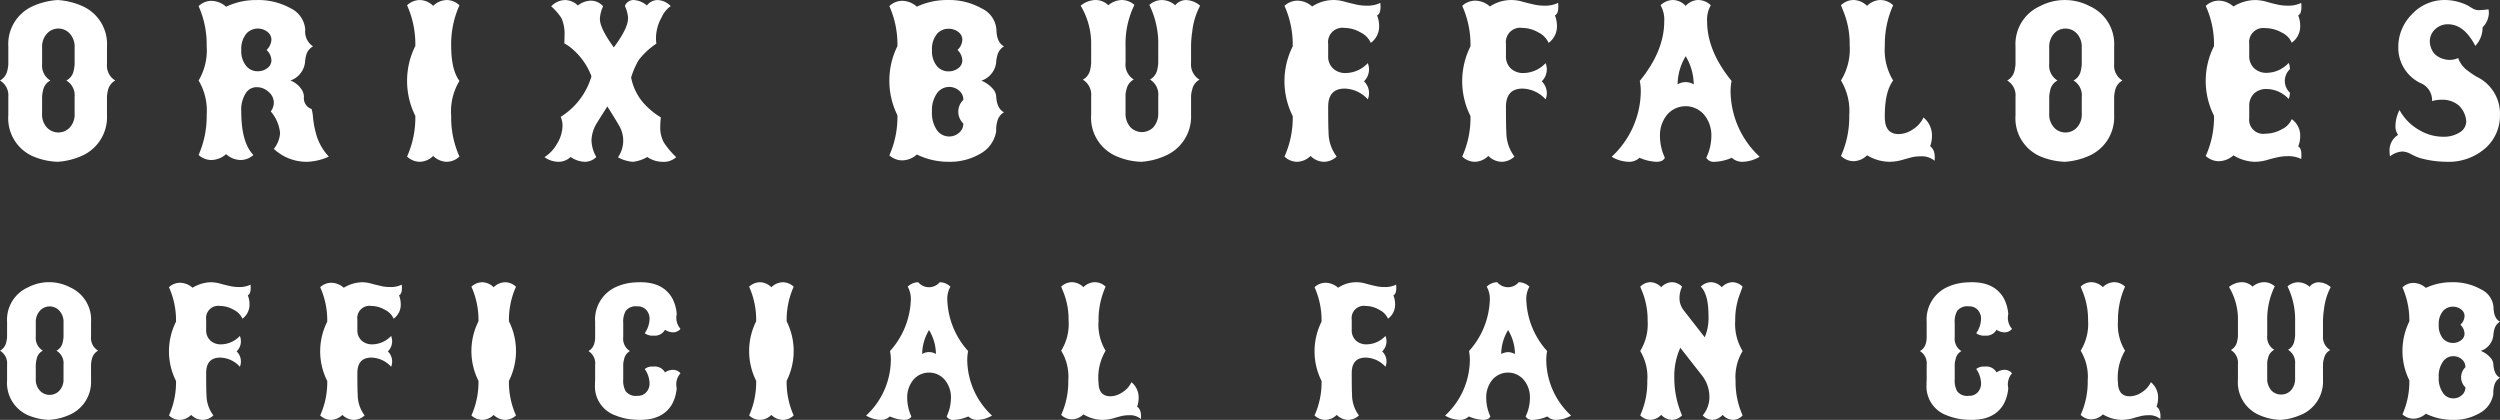 <svg xmlns="http://www.w3.org/2000/svg" width="362.856" height="60.944"><rect width="100%" height="100%" fill="#333333" stroke="none"/><g fill="#fff"><path data-name="パス 53" d="M11.916 22.599a10.178 10.178 0 0 1-3.55.884 10.028 10.028 0 0 1-3.576-.792 6.017 6.017 0 0 1-3.583-5.956v-2.674A2.506 2.506 0 0 0 0 11.685a2.12 2.12 0 0 0 1.057-1.408 4.776 4.776 0 0 0 .15-.972V6.756A6.026 6.026 0 0 1 4.79.881 10.439 10.439 0 0 1 8.366.004a10.556 10.556 0 0 1 3.583.877 6.034 6.034 0 0 1 3.58 5.875v2.549a2.511 2.511 0 0 0 1.2 2.38 2.131 2.131 0 0 0-1.056 1.408 4.852 4.852 0 0 0-.146.969v2.674a6.117 6.117 0 0 1-3.612 5.864m-1.086-8.538a2.489 2.489 0 0 0-1.2-2.376 2.029 2.029 0 0 0 1.057-1.408 5.093 5.093 0 0 0 .146-.972v-2.4a2.824 2.824 0 0 0-.7-2.028 2.243 2.243 0 0 0-3.319 0 2.809 2.809 0 0 0-.7 2.028v2.4a2.511 2.511 0 0 0 1.2 2.38 2 2 0 0 0-1.056 1.408 4.8 4.8 0 0 0-.147.969v2.41a2.776 2.776 0 0 0 .7 2.035 2.275 2.275 0 0 0 3.319 0 2.79 2.79 0 0 0 .7-2.035Z"/><path data-name="パス 54" d="M44.395 23.483a6.95 6.95 0 0 1-4.654-1.878 3.982 3.982 0 0 0 .909-2.317 5.639 5.639 0 0 0-1.349-3.114 2.144 2.144 0 0 0 .44-1.261 2.05 2.05 0 0 0-.763-1.581 2.5 2.5 0 0 0-1.7-.679 1.841 1.841 0 0 0-1.559.8 4.417 4.417 0 0 0-.7 2.725q0 4.522 1.76 6.312a2.744 2.744 0 0 1-1.881.733 3.186 3.186 0 0 1-2.08-.85 3.318 3.318 0 0 1-2.115.85 2.742 2.742 0 0 1-1.878-.733 13.845 13.845 0 0 0 1.173-5.81 8.482 8.482 0 0 0-1.173-4.991 8.629 8.629 0 0 0 1.173-5.017A13.644 13.644 0 0 0 28.825.889a2.673 2.673 0 0 1 1.878-.764 3.292 3.292 0 0 1 2.115.851 10.063 10.063 0 0 1 4.46-.969 9.649 9.649 0 0 1 4.874 1.177 3.738 3.738 0 0 1 2.153 3.125 2.539 2.539 0 0 0 1.13 2.42 2.063 2.063 0 0 0-1.024 1.405 4.827 4.827 0 0 0-.146.969 3.182 3.182 0 0 1-2.113 2.585 3.33 3.33 0 0 1 1.728 1.471 2.189 2.189 0 0 1 .239.847 1.662 1.662 0 0 0 1.111 1.82 6.119 6.119 0 0 1 .206 1.261 14.135 14.135 0 0 0 .557 2.736 7.864 7.864 0 0 0 1.731 2.905 8.149 8.149 0 0 1-3.327.759m-5-17.725a1.432 1.432 0 0 0-.591-1.148 2.265 2.265 0 0 0-3.022.235 3.482 3.482 0 0 0-.763 2.41 3.352 3.352 0 0 0 .763 2.373 2.1 2.1 0 0 0 1.643.708 2.184 2.184 0 0 0 1.378-.459 1.392 1.392 0 0 0 .591-1.159 2.138 2.138 0 0 0-.708-1.463 2.257 2.257 0 0 0 .708-1.5"/><path data-name="パス 55" d="M62.872 22.632a2.82 2.82 0 0 1-1.937.85 2.73 2.73 0 0 1-1.852-.759 13.819 13.819 0 0 0 1.2-5.905 11.343 11.343 0 0 1 0-10.151 13.8 13.8 0 0 0-1.2-5.9 2.734 2.734 0 0 1 1.852-.763 2.826 2.826 0 0 1 1.937.847 2.91 2.91 0 0 1 1.965-.847 2.735 2.735 0 0 1 1.849.763 13.741 13.741 0 0 0-1.2 5.9c0 2.307.4 4.005 1.2 5.076a8.515 8.515 0 0 0-1.2 5.075 13.762 13.762 0 0 0 1.2 5.905 2.73 2.73 0 0 1-1.849.759 2.9 2.9 0 0 1-1.965-.85"/><path data-name="パス 56" d="M91.164 2.695a4.939 4.939 0 0 0-.465-1.833 1.339 1.339 0 0 1 1.286-.858 3.247 3.247 0 0 1 1.911.792 1.975 1.975 0 0 1 1.518-.792 2.808 2.808 0 0 1 1.94.883 3.825 3.825 0 0 0-1.317 1.617 6.219 6.219 0 0 0-.825 3.03 5.572 5.572 0 0 0 .055.8 10.643 10.643 0 0 0-2.582 2.41 12.009 12.009 0 0 0-1.082 2.5 7.889 7.889 0 0 0 2.431 4.357 10.749 10.749 0 0 0 1.885 1.441 13.832 13.832 0 0 0-.092 1.412 4.565 4.565 0 0 0 .5 2.179 11.363 11.363 0 0 0 1.82 2.174 2.686 2.686 0 0 1-2 .679 3.993 3.993 0 0 1-2.2-.7 5.189 5.189 0 0 1-2.113.7 5.537 5.537 0 0 1-2.141-.649 4.247 4.247 0 0 0 .084-4.731q-.21-.413-1.625-2.659-1.42 2.228-1.654 2.637a5.039 5.039 0 0 0-.649 2.292 5.136 5.136 0 0 0 .7 2.406 2.3 2.3 0 0 1-1.676.7 3.833 3.833 0 0 1-2.058-.7 2.5 2.5 0 0 1-1.756.7 3.489 3.489 0 0 1-2.031-.675 5.372 5.372 0 0 0 1.808-1.926 5.1 5.1 0 0 0 .81-2.658 3.063 3.063 0 0 0-.267-1.265 10.342 10.342 0 0 0 4.466-5.879 9.58 9.58 0 0 0-2.472-3.7 6.846 6.846 0 0 0-1.463-1.085c.014-.433.029-.811.029-1.148a5.6 5.6 0 0 0-.44-2.5 8.375 8.375 0 0 0-1.5-1.731 2.894 2.894 0 0 1 2.058-.909 2.74 2.74 0 0 1 1.819.792 3.14 3.14 0 0 1 1.9-.7 2.353 2.353 0 0 1 1.764.818 4.74 4.74 0 0 0-.47 1.823q0 1.375 2.022 4.137 2.062-2.783 2.057-4.177"/><path data-name="パス 57" d="M145.725 16.295a2.065 2.065 0 0 0-.993 1.408 4.05 4.05 0 0 0-.147 1v.378a4.537 4.537 0 0 1-2.281 3.217 8.682 8.682 0 0 1-4.592 1.184 10.4 10.4 0 0 1-4.635-1.056 3.26 3.26 0 0 1-2.087.85 2.784 2.784 0 0 1-1.907-.732 13.718 13.718 0 0 0 1.173-5.806 11.34 11.34 0 0 1 0-10.046 13.735 13.735 0 0 0-1.173-5.808A2.711 2.711 0 0 1 130.99.12a3.292 3.292 0 0 1 2.087.848 10.321 10.321 0 0 1 4.488-.965 9.609 9.609 0 0 1 4.915 1.218 3.669 3.669 0 0 1 2.142 3.1c.033 1.254.4 2.05 1.1 2.4a2.189 2.189 0 0 0-.993 1.437 4.023 4.023 0 0 0-.147.972 3.193 3.193 0 0 1-2.142 2.583 4.2 4.2 0 0 1 1.874 1.441 2.27 2.27 0 0 1 .268.729c.055 1.254.432 2.054 1.14 2.41m-6.047-10.508a1.4 1.4 0 0 0-.6-1.162 2.265 2.265 0 0 0-1.394-.451 2.194 2.194 0 0 0-1.643.7 3.394 3.394 0 0 0-.767 2.376 3.435 3.435 0 0 0 .767 2.41 2.2 2.2 0 0 0 1.643.7 2.268 2.268 0 0 0 1.394-.451 1.4 1.4 0 0 0 .6-1.159 2.26 2.26 0 0 0-.7-1.5 2.132 2.132 0 0 0 .7-1.463m-3.613 13.2a2.176 2.176 0 0 0 3.143.283 1.714 1.714 0 0 0 .616-1.339 2.371 2.371 0 0 1 0-3.429 1.683 1.683 0 0 0-.616-1.349 2.182 2.182 0 0 0-3.143.293 4.254 4.254 0 0 0-.792 2.758 4.313 4.313 0 0 0 .792 2.784"/><path data-name="パス 58" d="M169.209 22.574a10.105 10.105 0 0 1-3.583.909 9.718 9.718 0 0 1-3.613-.818 6.063 6.063 0 0 1-3.638-6.022v-2.669a2.547 2.547 0 0 0-1.207-2.41 2.12 2.12 0 0 0 1.06-1.434 5.125 5.125 0 0 0 .147-1V6.578a10.718 10.718 0 0 0-1.526-5.754 3.516 3.516 0 0 1 2.2-.821 2.623 2.623 0 0 1 1.815.759 3.127 3.127 0 0 1 1.97-.759 2.776 2.776 0 0 1 1.819.708 12.757 12.757 0 0 0-1.287 5.974v2.414a2.526 2.526 0 0 0 1.2 2.442 2.038 2.038 0 0 0-1.056 1.419 3.012 3.012 0 0 0-.147 1v2.442a2.946 2.946 0 0 0 .734 2.091 2.333 2.333 0 0 0 3.282 0 2.964 2.964 0 0 0 .733-2.091v-2.441a2.536 2.536 0 0 0-1.2-2.417 2.125 2.125 0 0 0 1.057-1.441 5.169 5.169 0 0 0 .142-1V6.689a12.793 12.793 0 0 0-1.287-5.974 2.717 2.717 0 0 1 1.819-.708 2.974 2.974 0 0 1 1.933.759 2 2 0 0 1 1.562-.759 3.264 3.264 0 0 1 2.051.821 10.321 10.321 0 0 0-1.14 3.726 15.532 15.532 0 0 0-.176 2.028v2.552a2.564 2.564 0 0 0 1.232 2.431 2.039 2.039 0 0 0-1.055 1.412 3.585 3.585 0 0 0-.176 1v2.669a6.18 6.18 0 0 1-3.668 5.931"/><path data-name="パス 59" d="M190.219 22.632a2.888 2.888 0 0 1-1.937.85 2.652 2.652 0 0 1-1.849-.759 13.745 13.745 0 0 0 1.2-5.875 11.249 11.249 0 0 1 0-10.123 13.761 13.761 0 0 0-1.2-5.875 2.794 2.794 0 0 1 1.9-.755 3.3 3.3 0 0 1 2.12.847 5.585 5.585 0 0 1 4.809-.67c.51.131 1.019.26 1.526.373a6.725 6.725 0 0 0 1.558.176 4.274 4.274 0 0 0 2-.4q.142 1.55-.474 1.818a4.07 4.07 0 0 1 .3 1.522 2.961 2.961 0 0 1-1.21 2.464 3.071 3.071 0 0 0-1.478-1.514 4.682 4.682 0 0 0-2.336-.66 2.08 2.08 0 0 0-2.373 2.332v1.713a2.363 2.363 0 0 0 .719 1.855 2.579 2.579 0 0 0 1.809.649 4.464 4.464 0 0 0 3.224-1.438 2.592 2.592 0 0 1 .176.943 2.411 2.411 0 0 1-.734 1.7 2.339 2.339 0 0 1 .734 1.7 2.365 2.365 0 0 1-.176.913 4.683 4.683 0 0 0-3.346-1.559c-1.61 0-2.406.88-2.406 2.644q0 2.933.055 3.664a5.85 5.85 0 0 0 1.178 3.557 2.73 2.73 0 0 1-1.852.759 2.809 2.809 0 0 1-1.936-.85"/><path data-name="パス 60" d="M216.018 22.632a2.872 2.872 0 0 1-1.933.85 2.667 2.667 0 0 1-1.855-.759 13.7 13.7 0 0 0 1.2-5.875 11.249 11.249 0 0 1 0-10.123 13.712 13.712 0 0 0-1.2-5.875 2.8 2.8 0 0 1 1.907-.755 3.285 3.285 0 0 1 2.116.847 5.592 5.592 0 0 1 4.812-.67c.509.131 1.02.26 1.529.373a6.643 6.643 0 0 0 1.555.176 4.264 4.264 0 0 0 2-.4c.1 1.033-.055 1.639-.469 1.818a4.063 4.063 0 0 1 .3 1.522 2.964 2.964 0 0 1-1.21 2.464 3.089 3.089 0 0 0-1.478-1.514 4.681 4.681 0 0 0-2.333-.66 2.082 2.082 0 0 0-2.38 2.332v1.713a2.375 2.375 0 0 0 .718 1.855 2.6 2.6 0 0 0 1.808.649 4.477 4.477 0 0 0 3.227-1.438 2.508 2.508 0 0 1 .176.943 2.417 2.417 0 0 1-.737 1.7 2.345 2.345 0 0 1 .737 1.7 2.291 2.291 0 0 1-.176.913 4.681 4.681 0 0 0-3.349-1.559q-2.4 0-2.405 2.644c0 1.956.022 3.177.055 3.664a5.9 5.9 0 0 0 1.177 3.557 2.723 2.723 0 0 1-1.848.759 2.8 2.8 0 0 1-1.937-.85"/><path data-name="パス 61" d="M248.884 23.483a1.24 1.24 0 0 1-1.231-.586 7.34 7.34 0 0 0 .737-3.11 4.666 4.666 0 0 0-1.057-3.143 3.535 3.535 0 0 0-5.358 0 4.717 4.717 0 0 0-1.042 3.143 7.51 7.51 0 0 0 .708 3.11c-.176.392-.59.586-1.232.586a6.7 6.7 0 0 1-2.443-.586 2.187 2.187 0 0 1-1.583.586 5 5 0 0 1-2.461-.733 13.094 13.094 0 0 0 4.225-9.389 7.4 7.4 0 0 0-.146-1.617q3.553-4.347 3.55-8.66a4.186 4.186 0 0 0-.532-2.321A2.623 2.623 0 0 1 242.812 0a2.6 2.6 0 0 1 1.852.855 2.558 2.558 0 0 1 1.82-.855 2.665 2.665 0 0 1 1.823.763 4.183 4.183 0 0 0-.532 2.321q0 4.314 3.551 8.66a7.374 7.374 0 0 0-.144 1.617 13.093 13.093 0 0 0 4.221 9.389 5.114 5.114 0 0 1-2.464.733 2.2 2.2 0 0 1-1.585-.586 6.706 6.706 0 0 1-2.469.586M244.664 8.16a8.056 8.056 0 0 0-1.173 4.082 2.282 2.282 0 0 1 2.34 0 8.067 8.067 0 0 0-1.167-4.082"/><path data-name="パス 62" d="M280.791 23.336a2.868 2.868 0 0 0-2.054-.642 5.544 5.544 0 0 0-1.174.113c-.528.135-1.056.283-1.584.437a7.1 7.1 0 0 1-1.76.238 6.409 6.409 0 0 1-3.227-.942 2.875 2.875 0 0 1-1.94.854 2.643 2.643 0 0 1-1.848-.763 13.742 13.742 0 0 0 1.2-5.872 8.546 8.546 0 0 0-1.2-5.076 8.673 8.673 0 0 0 1.261-5.164 12.549 12.549 0 0 0-.792-4.582l-.469-1.173a2.637 2.637 0 0 1 1.848-.763 2.9 2.9 0 0 1 1.94.851 2.811 2.811 0 0 1 1.936-.851 2.716 2.716 0 0 1 1.849.763 13.721 13.721 0 0 0-1.207 5.871 8.474 8.474 0 0 0 1.207 5.047c-.866 1.173-1.258 3.01-1.207 5.516.044 1.511.715 2.263 2.024 2.263a3.774 3.774 0 0 0 2.058-.693 4 4 0 0 0 1.526-1.717 3.353 3.353 0 0 1 1.232 2.662 4.365 4.365 0 0 1-.265 1.519c.532.352.745 1.052.646 2.1"/><path data-name="パス 63" d="M303.246 22.599a10.224 10.224 0 0 1-3.55.884 10.089 10.089 0 0 1-3.58-.792 6.02 6.02 0 0 1-3.579-5.956v-2.674a2.506 2.506 0 0 0-1.207-2.376 2.139 2.139 0 0 0 1.056-1.408 5.121 5.121 0 0 0 .151-.972V6.756a6.028 6.028 0 0 1 3.579-5.875 7.751 7.751 0 0 1 7.162 0 6.032 6.032 0 0 1 3.576 5.875v2.549a2.517 2.517 0 0 0 1.2 2.38 2.15 2.15 0 0 0-1.056 1.408 5.112 5.112 0 0 0-.146.969v2.674a6.113 6.113 0 0 1-3.608 5.864m-1.09-8.538a2.486 2.486 0 0 0-1.2-2.376 2.056 2.056 0 0 0 1.057-1.408 5.114 5.114 0 0 0 .139-.972v-2.4a2.822 2.822 0 0 0-.7-2.028 2.251 2.251 0 0 0-1.676-.734 2.224 2.224 0 0 0-1.646.734 2.829 2.829 0 0 0-.7 2.028v2.4a2.512 2.512 0 0 0 1.207 2.38 2.006 2.006 0 0 0-1.059 1.408 5.11 5.11 0 0 0-.147.969v2.41a2.8 2.8 0 0 0 .7 2.035 2.223 2.223 0 0 0 1.646.719 2.251 2.251 0 0 0 1.676-.719 2.789 2.789 0 0 0 .7-2.035Z"/><path data-name="パス 64" d="M328.985 12.916a2.63 2.63 0 0 0-1.79.617 2.514 2.514 0 0 0-.737 1.911v1.672a2.052 2.052 0 0 0 2.351 2.289 4.888 4.888 0 0 0 2.362-.634 2.863 2.863 0 0 0 1.456-1.478 2.906 2.906 0 0 1 1.229 2.465 3.866 3.866 0 0 1-.293 1.5q.588.264.44 1.82a4.1 4.1 0 0 0-1.966-.411 6.585 6.585 0 0 0-1.552.18q-.77.171-1.529.4a6.586 6.586 0 0 1-1.68.238 6.156 6.156 0 0 1-3.107-.942 3.262 3.262 0 0 1-2.113.854 2.8 2.8 0 0 1-1.911-.763 13.473 13.473 0 0 0 1.2-5.843 11.188 11.188 0 0 1 0-10.093 13.479 13.479 0 0 0-1.2-5.842 2.8 2.8 0 0 1 1.911-.763 3.275 3.275 0 0 1 2.113.851 6.185 6.185 0 0 1 3.107-.938 6.755 6.755 0 0 1 1.68.239c.506.154 1.016.293 1.529.4a6.571 6.571 0 0 0 1.552.176 4.158 4.158 0 0 0 1.966-.4c.1 1.033-.048 1.635-.44 1.815a3.871 3.871 0 0 1 .293 1.5 2.9 2.9 0 0 1-1.229 2.461 2.875 2.875 0 0 0-1.456-1.478 4.845 4.845 0 0 0-2.362-.634 2.051 2.051 0 0 0-2.351 2.288v1.676a2.412 2.412 0 0 0 .719 1.863 2.572 2.572 0 0 0 1.808.66 4.445 4.445 0 0 0 3.2-1.438 2.247 2.247 0 0 1 .176.91 2.337 2.337 0 0 0 0 3.407 2.236 2.236 0 0 1-.176.91 4.434 4.434 0 0 0-3.2-1.442"/><path data-name="パス 65" d="M359.274 6.667q-1.618-3.141-3.961-3.143a2.612 2.612 0 0 0-1.882.734 2.373 2.373 0 0 0-.763 1.76 2.849 2.849 0 0 0 .737 1.853 3.235 3.235 0 0 0 2.142.821 2.873 2.873 0 0 0 1.235-.268 3.886 3.886 0 0 0 1.493 1.911 10.82 10.82 0 0 0 1.232.822 5.931 5.931 0 0 1 3.344 5.548 6.319 6.319 0 0 1-1.961 4.666 8.094 8.094 0 0 1-5.843 2.109 14.528 14.528 0 0 1-3.847-.554 8.2 8.2 0 0 1-1.32-.587 2.748 2.748 0 0 0-1.2-.349 3.192 3.192 0 0 0-1.79.7 3.527 3.527 0 0 1-.058-.646 2.63 2.63 0 0 1 1.232-2.465 2.142 2.142 0 0 1-.381-1.324 5.288 5.288 0 0 1 .587-2.289 7.416 7.416 0 0 0 2.967 2.967 6.781 6.781 0 0 0 3.374.913 4.293 4.293 0 0 0 2.391-.624 1.883 1.883 0 0 0 .954-1.639 3.51 3.51 0 0 0-1.061-2.259 3.678 3.678 0 0 0-2.49-.851 4.814 4.814 0 0 0-1.412.2 2.673 2.673 0 0 0-1.727-2.637 5.7 5.7 0 0 1-3.173-5.193 6.712 6.712 0 0 1 1.91-4.7 6.467 6.467 0 0 1 4.871-2.142 7.55 7.55 0 0 1 3.345.821c.253.162.5.3.733.441a1.689 1.689 0 0 0 .851.209 12.731 12.731 0 0 0 1.376-.117 2.146 2.146 0 0 1 .062.524 3.057 3.057 0 0 1-.91 2.083 3.918 3.918 0 0 1-1.056 2.7"/><path data-name="パス 66" d="M10.137 60.191a8.768 8.768 0 0 1-3.018.752 8.583 8.583 0 0 1-3.048-.675A5.121 5.121 0 0 1 1.027 55.2v-2.274A2.137 2.137 0 0 0 0 50.901a1.8 1.8 0 0 0 .9-1.2 4.183 4.183 0 0 0 .128-.829v-2.168a5.129 5.129 0 0 1 3.044-5 6.584 6.584 0 0 1 6.1 0 5.135 5.135 0 0 1 3.044 5v2.168a2.128 2.128 0 0 0 1.023 2.025 1.828 1.828 0 0 0-.9 1.2 4.281 4.281 0 0 0-.125.826v2.274a5.208 5.208 0 0 1-3.074 4.99m-.92-7.264a2.129 2.129 0 0 0-1.023-2.025 1.728 1.728 0 0 0 .9-1.2 4.5 4.5 0 0 0 .125-.829v-2.043a2.4 2.4 0 0 0-.6-1.724 1.91 1.91 0 0 0-1.427-.627 1.889 1.889 0 0 0-1.4.627 2.393 2.393 0 0 0-.6 1.724v2.043a2.125 2.125 0 0 0 1.027 2.025 1.7 1.7 0 0 0-.9 1.2 4.059 4.059 0 0 0-.129.826v2.05a2.372 2.372 0 0 0 .6 1.731 1.9 1.9 0 0 0 1.4.613 1.921 1.921 0 0 0 1.427-.613 2.376 2.376 0 0 0 .6-1.731Z"/><path data-name="パス 67" d="M27.745 60.221a2.437 2.437 0 0 1-1.646.723 2.25 2.25 0 0 1-1.574-.646 11.717 11.717 0 0 0 1.024-5 9.568 9.568 0 0 1 0-8.612 11.72 11.72 0 0 0-1.024-5 2.369 2.369 0 0 1 1.621-.645 2.8 2.8 0 0 1 1.8.722 5.413 5.413 0 0 1 2.67-.8 5.356 5.356 0 0 1 1.423.228c.432.114.865.223 1.3.318a5.7 5.7 0 0 0 1.324.151 3.624 3.624 0 0 0 1.7-.345c.081.88-.052 1.4-.4 1.548a3.41 3.41 0 0 1 .253 1.294 2.524 2.524 0 0 1-1.027 2.1 2.632 2.632 0 0 0-1.257-1.288 3.991 3.991 0 0 0-1.984-.561 1.771 1.771 0 0 0-2.024 1.985v1.456a2.019 2.019 0 0 0 .612 1.581 2.207 2.207 0 0 0 1.536.55 3.8 3.8 0 0 0 2.744-1.221 2.142 2.142 0 0 1 .15.8 2.044 2.044 0 0 1-.623 1.445 2 2 0 0 1 .623 1.452 1.972 1.972 0 0 1-.15.774 3.979 3.979 0 0 0-2.846-1.328c-1.368 0-2.046.751-2.046 2.252q0 2.492.047 3.117a4.963 4.963 0 0 0 1 3.026 2.318 2.318 0 0 1-1.577.646 2.39 2.39 0 0 1-1.647-.723"/><path data-name="パス 68" d="M49.696 60.221a2.446 2.446 0 0 1-1.646.723 2.258 2.258 0 0 1-1.577-.646 11.676 11.676 0 0 0 1.023-5 9.572 9.572 0 0 1 0-8.612 11.678 11.678 0 0 0-1.023-5 2.367 2.367 0 0 1 1.62-.645 2.788 2.788 0 0 1 1.8.722 5.423 5.423 0 0 1 2.674-.8 5.358 5.358 0 0 1 1.423.228c.432.114.865.223 1.3.318a5.682 5.682 0 0 0 1.324.151 3.617 3.617 0 0 0 1.7-.345c.081.88-.048 1.4-.4 1.548a3.487 3.487 0 0 1 .253 1.294 2.528 2.528 0 0 1-1.031 2.1 2.62 2.62 0 0 0-1.259-1.288 3.978 3.978 0 0 0-1.983-.561 1.772 1.772 0 0 0-2.025 1.985v1.456a2.021 2.021 0 0 0 .613 1.581 2.213 2.213 0 0 0 1.536.55 3.805 3.805 0 0 0 2.748-1.221 2.138 2.138 0 0 1 .151.8 2.059 2.059 0 0 1-.624 1.445 2.014 2.014 0 0 1 .624 1.452 1.968 1.968 0 0 1-.151.774 3.987 3.987 0 0 0-2.85-1.328q-2.046 0-2.046 2.252 0 2.492.052 3.117a4.986 4.986 0 0 0 1 3.026 2.309 2.309 0 0 1-1.574.646 2.377 2.377 0 0 1-1.646-.723"/><path data-name="パス 69" d="M71.647 60.221a2.382 2.382 0 0 1-1.647.723 2.316 2.316 0 0 1-1.577-.646 11.728 11.728 0 0 0 1.023-5.025 9.626 9.626 0 0 1 0-8.638 11.72 11.72 0 0 0-1.023-5.02A2.336 2.336 0 0 1 70 40.966a2.4 2.4 0 0 1 1.647.722 2.484 2.484 0 0 1 1.673-.722 2.333 2.333 0 0 1 1.573.649 11.718 11.718 0 0 0-1.023 5.02 9.629 9.629 0 0 1 0 8.638 11.726 11.726 0 0 0 1.023 5.025 2.314 2.314 0 0 1-1.573.646 2.468 2.468 0 0 1-1.673-.723"/><path data-name="パス 70" d="M94.851 53.205a1.674 1.674 0 0 1 1.664.847 2.106 2.106 0 0 1 1.151-.375 1.429 1.429 0 0 1 1.1.5 2.424 2.424 0 0 0-.55 2.146 5.8 5.8 0 0 1-.649 2.3c-.88 1.544-2.424 2.318-4.621 2.318-.249 0-.517-.008-.8-.023a8.806 8.806 0 0 1-2.889-.649 4.443 4.443 0 0 1-2.9-4.419c0-.235.007-.466.022-.7v-2.174a2.078 2.078 0 0 0-.972-2.021 1.757 1.757 0 0 0 .873-1.2 2.916 2.916 0 0 0 .1-.826v-2.171a5.174 5.174 0 0 1 2.9-5.047 7.693 7.693 0 0 1 2.872-.722c.283-.015.55-.026.8-.026 2.2 0 3.741.774 4.621 2.325a5.777 5.777 0 0 1 .649 2.3 2.434 2.434 0 0 0 .55 2.149 1.423 1.423 0 0 1-1.1.5 2.138 2.138 0 0 1-1.151-.374 1.675 1.675 0 0 1-1.664.847 1.8 1.8 0 0 1-1.277-.349 3.823 3.823 0 0 0 .7-2.05 1.862 1.862 0 0 0-.488-1.335 1.6 1.6 0 0 0-1.21-.513h-.1a1.834 1.834 0 0 0-1.671.675 3.19 3.19 0 0 0-.353 1.75v2.046a2.1 2.1 0 0 0 .972 2.025 1.686 1.686 0 0 0-.848 1.2 2.769 2.769 0 0 0-.125.823v2.05a3.187 3.187 0 0 0 .353 1.749 1.833 1.833 0 0 0 1.671.671h.1a1.612 1.612 0 0 0 1.21-.51 1.852 1.852 0 0 0 .488-1.339 3.817 3.817 0 0 0-.7-2.047 1.787 1.787 0 0 1 1.277-.348"/><path data-name="パス 71" d="M111.955 60.221a2.393 2.393 0 0 1-1.65.723 2.312 2.312 0 0 1-1.573-.646 11.735 11.735 0 0 0 1.019-5.025 9.661 9.661 0 0 1 0-8.638 11.726 11.726 0 0 0-1.019-5.02 2.332 2.332 0 0 1 1.573-.649 2.408 2.408 0 0 1 1.65.722 2.483 2.483 0 0 1 1.673-.722 2.319 2.319 0 0 1 1.569.649 11.77 11.77 0 0 0-1.02 5.02 9.658 9.658 0 0 1 0 8.638 11.779 11.779 0 0 0 1.02 5.025 2.3 2.3 0 0 1-1.569.646 2.467 2.467 0 0 1-1.673-.723"/><path data-name="パス 72" d="M138.445 60.943a1.049 1.049 0 0 1-1.046-.5 6.233 6.233 0 0 0 .624-2.647 3.962 3.962 0 0 0-.9-2.67 3 3 0 0 0-4.56 0 3.991 3.991 0 0 0-.887 2.67 6.486 6.486 0 0 0 .6 2.647c-.15.334-.5.5-1.049.5a5.675 5.675 0 0 1-2.075-.5 1.856 1.856 0 0 1-1.346.5 4.257 4.257 0 0 1-2.1-.624 11.127 11.127 0 0 0 3.594-7.992 6.5 6.5 0 0 0-.121-1.375 11.665 11.665 0 0 0 3.019-7.368 3.576 3.576 0 0 0-.451-1.974 2.239 2.239 0 0 1 1.526-.648 2.044 2.044 0 0 0 3.125 0 2.253 2.253 0 0 1 1.547.648 3.581 3.581 0 0 0-.451 1.974 11.67 11.67 0 0 0 3.022 7.368 6.492 6.492 0 0 0-.125 1.375 11.141 11.141 0 0 0 3.594 7.992 4.359 4.359 0 0 1-2.1.624 1.859 1.859 0 0 1-1.346-.5 5.715 5.715 0 0 1-2.1.5m-3.594-13.038a6.848 6.848 0 0 0-1 3.474 1.942 1.942 0 0 1 2 0 6.845 6.845 0 0 0-1-3.474"/><path data-name="パス 73" d="M165.598 60.818a2.447 2.447 0 0 0-1.75-.547 4.617 4.617 0 0 0-1 .1c-.455.114-.9.239-1.35.371a6.181 6.181 0 0 1-1.5.2 5.443 5.443 0 0 1-2.747-.8 2.456 2.456 0 0 1-1.654.725 2.265 2.265 0 0 1-1.574-.648 11.646 11.646 0 0 0 1.031-5 7.245 7.245 0 0 0-1.031-4.32 7.346 7.346 0 0 0 1.074-4.394 10.72 10.72 0 0 0-.671-3.9l-.4-1a2.266 2.266 0 0 1 1.574-.649 2.47 2.47 0 0 1 1.654.722 2.39 2.39 0 0 1 1.643-.722 2.3 2.3 0 0 1 1.573.649 11.766 11.766 0 0 0-1.023 5 7.253 7.253 0 0 0 1.023 4.295 7.688 7.688 0 0 0-1.023 4.694c.036 1.284.608 1.925 1.723 1.925a3.211 3.211 0 0 0 1.75-.591 3.4 3.4 0 0 0 1.3-1.459 2.85 2.85 0 0 1 1.045 2.263 3.785 3.785 0 0 1-.22 1.294c.447.3.63.9.55 1.786"/><path data-name="パス 74" d="M194.016 60.221a2.437 2.437 0 0 1-1.647.723 2.249 2.249 0 0 1-1.573-.646 11.668 11.668 0 0 0 1.019-5 9.606 9.606 0 0 1 0-8.612 11.67 11.67 0 0 0-1.019-5 2.359 2.359 0 0 1 1.621-.645 2.8 2.8 0 0 1 1.8.722 4.756 4.756 0 0 1 4.093-.572c.433.114.866.223 1.3.318a5.717 5.717 0 0 0 1.328.151 3.616 3.616 0 0 0 1.7-.345c.081.88-.052 1.4-.4 1.548a3.468 3.468 0 0 1 .249 1.294 2.525 2.525 0 0 1-1.026 2.1 2.654 2.654 0 0 0-1.259-1.288 3.978 3.978 0 0 0-1.983-.561 1.77 1.77 0 0 0-2.025 1.985v1.456a2.02 2.02 0 0 0 .612 1.581 2.215 2.215 0 0 0 1.537.55 3.807 3.807 0 0 0 2.746-1.221 2.208 2.208 0 0 1 .151.8 2.051 2.051 0 0 1-.626 1.445 2.006 2.006 0 0 1 .626 1.452 2.031 2.031 0 0 1-.151.774 3.993 3.993 0 0 0-2.853-1.328q-2.046 0-2.043 2.252c0 1.662.018 2.7.048 3.117a4.963 4.963 0 0 0 1 3.026 2.321 2.321 0 0 1-1.573.646 2.39 2.39 0 0 1-1.651-.723"/><path data-name="パス 75" d="M222.479 60.943a1.051 1.051 0 0 1-1.045-.5 6.238 6.238 0 0 0 .624-2.647 3.956 3.956 0 0 0-.9-2.67 3 3 0 0 0-4.558 0 4.005 4.005 0 0 0-.885 2.67 6.485 6.485 0 0 0 .6 2.647c-.15.334-.5.5-1.049.5a5.677 5.677 0 0 1-2.076-.5 1.854 1.854 0 0 1-1.346.5 4.271 4.271 0 0 1-2.1-.624 11.128 11.128 0 0 0 3.594-7.992 6.563 6.563 0 0 0-.121-1.375 11.666 11.666 0 0 0 3.018-7.368 3.62 3.62 0 0 0-.447-1.974 2.221 2.221 0 0 1 1.522-.648 2.044 2.044 0 0 0 3.125 0 2.248 2.248 0 0 1 1.547.648 3.581 3.581 0 0 0-.448 1.974 11.664 11.664 0 0 0 3.019 7.368 6.525 6.525 0 0 0-.125 1.375 11.13 11.13 0 0 0 3.6 7.992 4.379 4.379 0 0 1-2.1.624 1.867 1.867 0 0 1-1.346-.5 5.711 5.711 0 0 1-2.1.5m-3.594-13.038a6.848 6.848 0 0 0-1 3.474 2.52 2.52 0 0 1 1-.276 2.481 2.481 0 0 1 1 .276 6.846 6.846 0 0 0-1-3.474"/><path data-name="パス 76" d="M247.43 48.953a7.226 7.226 0 0 0 .546-3.122q0-3.12-1.118-4.222a2.13 2.13 0 0 1 1.5-.648 2.242 2.242 0 0 1 1.547.726 2.183 2.183 0 0 1 1.548-.726 2.109 2.109 0 0 1 1.475.648l-.374 1a10.587 10.587 0 0 0-.7 3.92 7.49 7.49 0 0 0 1.075 4.419 7.278 7.278 0 0 0-1.023 4.321 11.765 11.765 0 0 0 1.023 5.02 1.9 1.9 0 0 1-1.4.649 2.069 2.069 0 0 1-1.5-.727 2.043 2.043 0 0 1-1.471.727 1.971 1.971 0 0 1-1.422-.649 4.072 4.072 0 0 0 .971-2.721 5.021 5.021 0 0 0-1.178-3.2l-3.044-3.895a9.973 9.973 0 0 0-.872 4.394 13.59 13.59 0 0 0 1.122 5.42 2.081 2.081 0 0 1-1.474.649 2.166 2.166 0 0 1-1.548-.727 2.246 2.246 0 0 1-1.57.727 2.1 2.1 0 0 1-1.477-.649 11.721 11.721 0 0 0 1.026-5.02 7.255 7.255 0 0 0-1.026-4.321 7.469 7.469 0 0 0 1.074-4.419 10.978 10.978 0 0 0-.671-3.92l-.4-1a2.116 2.116 0 0 1 1.477-.648 2.262 2.262 0 0 1 1.57.726 2.181 2.181 0 0 1 1.548-.726 2.1 2.1 0 0 1 1.474.648 3.924 3.924 0 0 0-.374 1.626 2.892 2.892 0 0 0 .623 1.823Z"/><path data-name="パス 77" d="M288.109 53.205a1.684 1.684 0 0 1 1.673.847 2.1 2.1 0 0 1 1.151-.375 1.422 1.422 0 0 1 1.1.5 2.432 2.432 0 0 0-.546 2.146 5.9 5.9 0 0 1-.653 2.3q-1.32 2.317-4.621 2.318c-.246 0-.513-.008-.8-.023a8.849 8.849 0 0 1-2.893-.649 4.445 4.445 0 0 1-2.9-4.419c0-.235 0-.466.022-.7v-2.174a2.1 2.1 0 0 0-.976-2.021 1.754 1.754 0 0 0 .877-1.2 3.256 3.256 0 0 0 .1-.826v-2.171a5.172 5.172 0 0 1 2.893-5.047 7.709 7.709 0 0 1 2.875-.722c.283-.015.55-.026.8-.026q3.3 0 4.621 2.325a5.868 5.868 0 0 1 .653 2.3 2.442 2.442 0 0 0 .546 2.149 1.417 1.417 0 0 1-1.1.5 2.128 2.128 0 0 1-1.151-.374 1.685 1.685 0 0 1-1.673.847 1.8 1.8 0 0 1-1.272-.349 3.8 3.8 0 0 0 .7-2.05 1.859 1.859 0 0 0-.487-1.335 1.608 1.608 0 0 0-1.211-.513h-.1a1.836 1.836 0 0 0-1.675.675 3.191 3.191 0 0 0-.349 1.75v2.046a2.1 2.1 0 0 0 .972 2.025 1.673 1.673 0 0 0-.847 1.2 2.545 2.545 0 0 0-.125.823v2.05a3.188 3.188 0 0 0 .349 1.749 1.836 1.836 0 0 0 1.675.671h.1a1.617 1.617 0 0 0 1.211-.51 1.85 1.85 0 0 0 .487-1.339 3.791 3.791 0 0 0-.7-2.047 1.787 1.787 0 0 1 1.272-.348"/><path data-name="パス 78" d="M313.554 60.818a2.44 2.44 0 0 0-1.75-.547 4.627 4.627 0 0 0-.993.1c-.451.114-.9.239-1.35.371a6.134 6.134 0 0 1-1.5.2 5.454 5.454 0 0 1-2.744-.8 2.453 2.453 0 0 1-1.65.725 2.252 2.252 0 0 1-1.574-.648 11.7 11.7 0 0 0 1.024-5 7.279 7.279 0 0 0-1.024-4.32 7.374 7.374 0 0 0 1.074-4.394 10.8 10.8 0 0 0-.675-3.9l-.4-1a2.252 2.252 0 0 1 1.574-.649 2.468 2.468 0 0 1 1.65.722 2.387 2.387 0 0 1 1.647-.722 2.3 2.3 0 0 1 1.57.649 11.711 11.711 0 0 0-1.024 5 7.225 7.225 0 0 0 1.024 4.295 7.691 7.691 0 0 0-1.024 4.694c.037 1.284.609 1.925 1.724 1.925a3.206 3.206 0 0 0 1.749-.591 3.413 3.413 0 0 0 1.3-1.459 2.853 2.853 0 0 1 1.049 2.263 3.788 3.788 0 0 1-.223 1.294c.448.3.631.9.546 1.786"/><path data-name="パス 79" d="M334.036 60.17a8.555 8.555 0 0 1-3.048.774 8.261 8.261 0 0 1-3.069-.7 5.157 5.157 0 0 1-3.1-5.12v-2.269a2.151 2.151 0 0 0-1.023-2.051 1.805 1.805 0 0 0 .9-1.221 4.026 4.026 0 0 0 .125-.848v-2.18a9.066 9.066 0 0 0-1.3-4.9 3.023 3.023 0 0 1 1.875-.7 2.235 2.235 0 0 1 1.547.646 2.632 2.632 0 0 1 1.672-.646 2.358 2.358 0 0 1 1.548.6 10.894 10.894 0 0 0-1.092 5.083v2.054a2.15 2.15 0 0 0 1.019 2.079 1.739 1.739 0 0 0-.9 1.207 2.608 2.608 0 0 0-.121.847v2.08a2.513 2.513 0 0 0 .619 1.779 1.9 1.9 0 0 0 1.4.576 1.874 1.874 0 0 0 1.4-.576 2.5 2.5 0 0 0 .628-1.779v-2.08a2.161 2.161 0 0 0-1.023-2.054 1.809 1.809 0 0 0 .9-1.228 4.369 4.369 0 0 0 .125-.851v-2.037a10.887 10.887 0 0 0-1.1-5.083 2.306 2.306 0 0 1 1.548-.6 2.54 2.54 0 0 1 1.65.646 1.683 1.683 0 0 1 1.323-.646 2.8 2.8 0 0 1 1.75.7 8.862 8.862 0 0 0-.975 3.172 13.392 13.392 0 0 0-.15 1.724v2.175a2.185 2.185 0 0 0 1.052 2.068 1.734 1.734 0 0 0-.9 1.2 3.1 3.1 0 0 0-.15.851v2.274a5.247 5.247 0 0 1-3.121 5.043"/><path data-name="パス 80" d="M362.856 54.826a1.766 1.766 0 0 0-.847 1.2 3.835 3.835 0 0 0-.125.851v.322a3.83 3.83 0 0 1-1.936 2.736 7.4 7.4 0 0 1-3.909 1.009 8.879 8.879 0 0 1-3.946-.9 2.762 2.762 0 0 1-1.775.722 2.365 2.365 0 0 1-1.621-.624 11.66 11.66 0 0 0 1-4.94 9.653 9.653 0 0 1 0-8.546 11.691 11.691 0 0 0-1-4.943 2.307 2.307 0 0 1 1.621-.649 2.783 2.783 0 0 1 1.775.722 8.78 8.78 0 0 1 3.822-.822 8.178 8.178 0 0 1 4.181 1.034 3.12 3.12 0 0 1 1.823 2.637c.025 1.067.337 1.745.939 2.047a1.854 1.854 0 0 0-.847 1.221 3.813 3.813 0 0 0-.125.828 2.7 2.7 0 0 1-1.822 2.2 3.532 3.532 0 0 1 1.594 1.224 1.707 1.707 0 0 1 .227.621q.073 1.6.973 2.05m-5.146-8.938a1.18 1.18 0 0 0-.514-.99 1.907 1.907 0 0 0-1.184-.385 1.858 1.858 0 0 0-1.4.6 2.856 2.856 0 0 0-.649 2.017 2.913 2.913 0 0 0 .649 2.05 1.967 1.967 0 0 0 2.582.213 1.182 1.182 0 0 0 .514-.987 1.923 1.923 0 0 0-.6-1.276 1.814 1.814 0 0 0 .6-1.244m-3.07 11.233a1.78 1.78 0 0 0 1.449.7 1.8 1.8 0 0 0 1.225-.462 1.467 1.467 0 0 0 .521-1.137 2.021 2.021 0 0 1 0-2.919 1.458 1.458 0 0 0-.521-1.148 1.816 1.816 0 0 0-1.225-.454 1.786 1.786 0 0 0-1.449.7 3.6 3.6 0 0 0-.675 2.347 3.64 3.64 0 0 0 .675 2.369"/></g></svg>